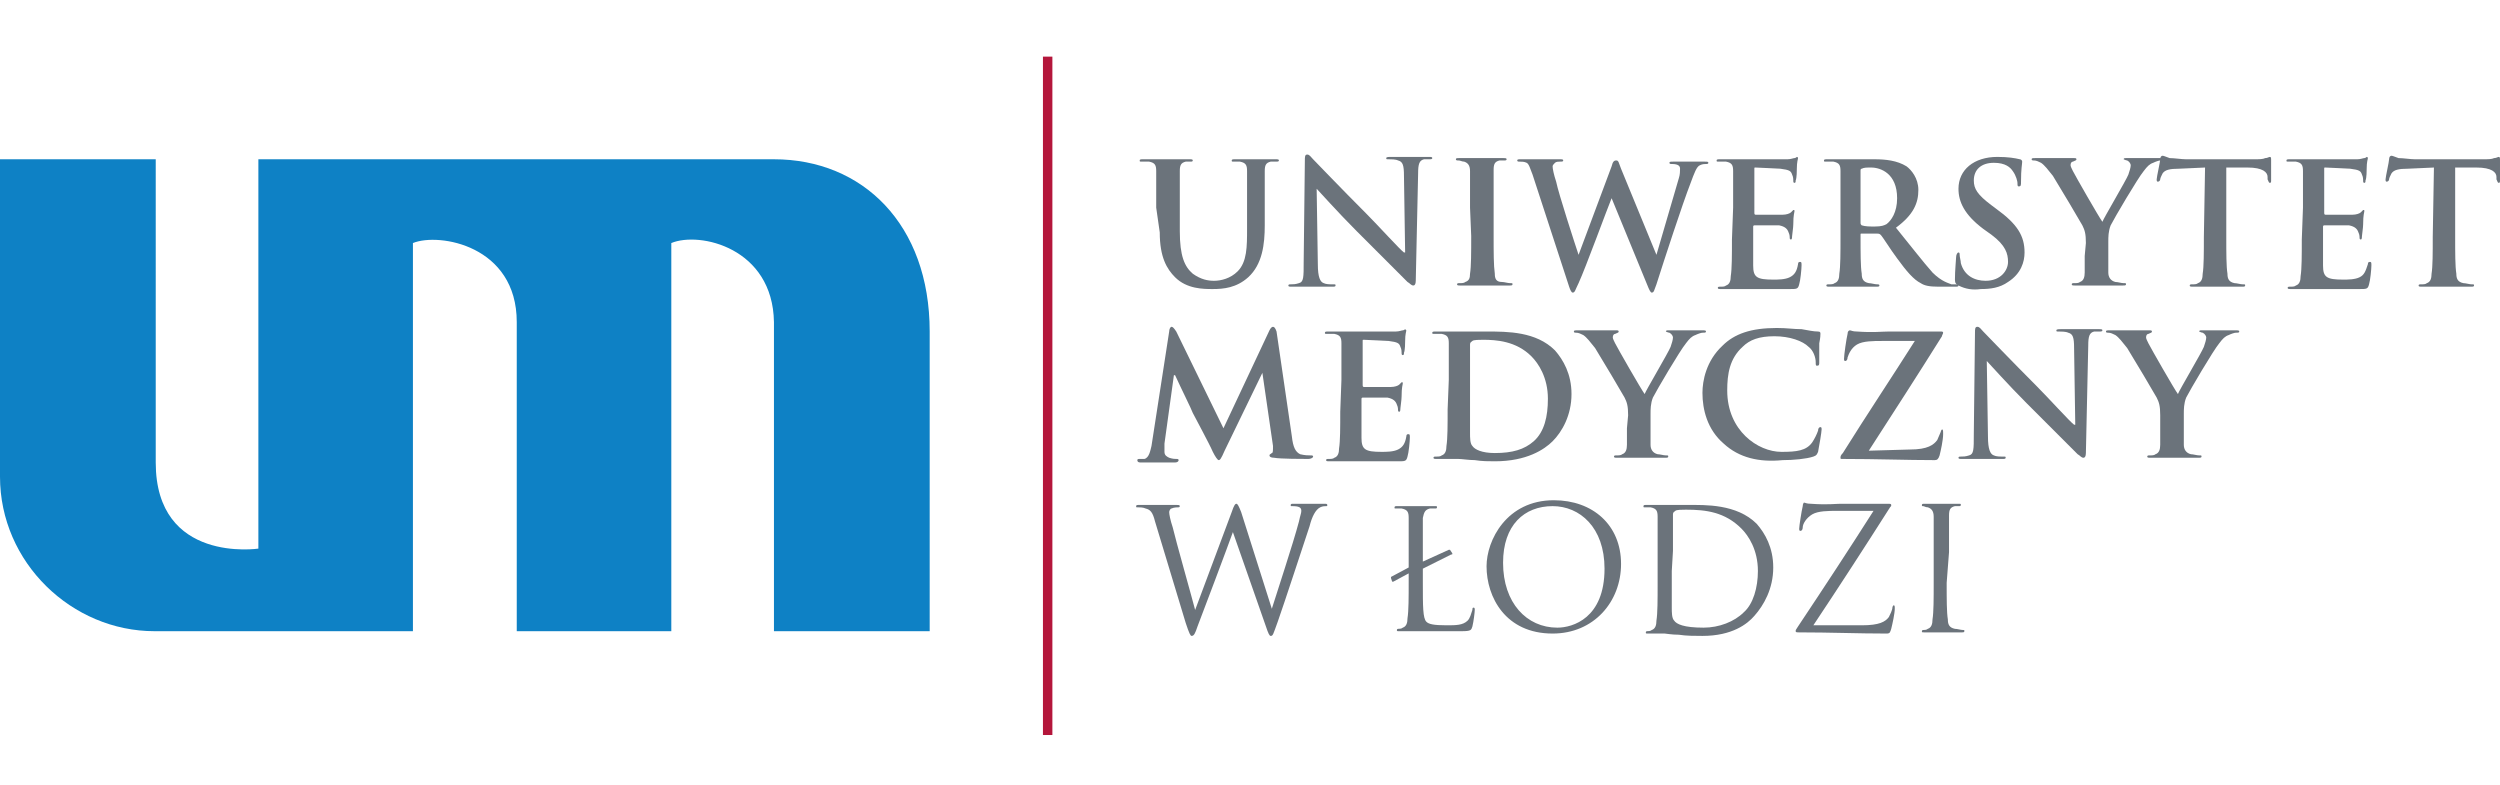 <?xml version="1.0" encoding="utf-8"?>
<!-- Generator: Adobe Illustrator 24.0.2, SVG Export Plug-In . SVG Version: 6.00 Build 0)  -->
<svg version="1.1" id="Warstwa_1" xmlns="http://www.w3.org/2000/svg" xmlns:xlink="http://www.w3.org/1999/xlink" x="0px" y="0px"
	 viewBox="0 0 211.9 66.5" style="enable-background:new 0 0 211.9 66.5;" xml:space="preserve">
<style type="text/css">
	.st0{fill:#0E81C5;}
	.st1{fill:#B4163B;}
	.st2{fill:#6B737B;}
</style>
<g>
	<path class="st0" d="M65.6,13.5H21.9v33c0,0-8.7,1.3-8.7-7.3V13.5H0v26.9c0,7.3,6.1,13.1,13.1,13.1H35V20.6
		c2.2-0.9,8.8,0.2,8.8,6.7v26.2h13.1V20.6c2.4-1,8.6,0.4,8.7,6.7v26.2h13.2V28.1C78.8,19,73.1,13.5,65.6,13.5"/>
	<g>
		<rect x="88.4" y="4.8" class="st1" width="0.8" height="57.5"/>
	</g>
	<g>
		<g>
			<path class="st2" d="M98,17.6c0-2.2,0-2.6,0-3.1s-0.1-0.7-0.6-0.8c-0.1,0-0.4,0-0.6,0s-0.2,0-0.2-0.1s0.1-0.1,0.3-0.1
				c0.8,0,1.7,0,2.1,0c0.3,0,1.3,0,1.8,0c0.2,0,0.3,0,0.3,0.1s-0.1,0.1-0.2,0.1c-0.2,0-0.2,0-0.4,0c-0.4,0.1-0.5,0.3-0.5,0.8
				s0,0.9,0,3.1v2c0,2.1,0.4,3,1.1,3.6c0.7,0.5,1.3,0.6,1.8,0.6c0.6,0,1.4-0.2,2-0.8c0.8-0.8,0.8-2.1,0.8-3.6v-1.8
				c0-2.2,0-2.6,0-3.1s-0.1-0.7-0.6-0.8c-0.1,0-0.4,0-0.5,0c-0.2,0-0.2,0-0.2-0.1s0.1-0.1,0.3-0.1c0.7,0,1.6,0,1.7,0
				c0.2,0,1.1,0,1.7,0c0.2,0,0.3,0,0.3,0.1s-0.1,0.1-0.3,0.1c-0.2,0-0.2,0-0.4,0c-0.4,0.1-0.5,0.3-0.5,0.8s0,0.9,0,3.1v1.5
				c0,1.6-0.2,3.3-1.4,4.4c-1,0.9-2.1,1-3,1c-0.8,0-2.2,0-3.2-1c-0.7-0.7-1.3-1.7-1.3-3.8L98,17.6L98,17.6z"/>
			<path class="st2" d="M111.7,22.4c0,1.1,0.2,1.5,0.5,1.6c0.2,0.1,0.5,0.1,0.8,0.1c0.2,0,0.2,0,0.2,0.1s-0.1,0.1-0.3,0.1
				c-0.9,0-1.5,0-1.8,0c-0.1,0-0.8,0-1.6,0c-0.2,0-0.3,0-0.3-0.1s0.1-0.1,0.2-0.1c0.2,0,0.4,0,0.7-0.1c0.4-0.1,0.4-0.5,0.4-1.8
				l0.1-8.6c0-0.3,0-0.5,0.2-0.5s0.3,0.2,0.5,0.4c0.2,0.2,2.4,2.5,4.5,4.6c1,1,2.9,3.1,3.2,3.3h0.1l-0.1-6.5c0-0.9-0.1-1.2-0.5-1.3
				c-0.2-0.1-0.6-0.1-0.8-0.1c-0.2,0-0.2,0-0.2-0.1s0.2-0.1,0.4-0.1c0.8,0,1.4,0,1.8,0c0.2,0,0.7,0,1.4,0c0.2,0,0.3,0,0.3,0.1
				s-0.1,0.1-0.3,0.1c-0.1,0-0.3,0-0.4,0c-0.4,0.1-0.5,0.4-0.5,1.2l-0.2,9.1c0,0.3-0.1,0.4-0.2,0.4c-0.2,0-0.3-0.2-0.5-0.3
				c-0.9-0.9-2.8-2.8-4.3-4.3c-1.6-1.6-3.2-3.4-3.4-3.6l0,0L111.7,22.4z"/>
			<path class="st2" d="M124.6,17.6c0-2.2,0-2.6,0-3.1s-0.2-0.7-0.5-0.8c-0.2,0-0.3-0.1-0.5-0.1c-0.1,0-0.2,0-0.2-0.1
				s0.1-0.1,0.3-0.1c0.6,0,1.5,0,1.9,0s1.2,0,1.8,0c0.2,0,0.3,0,0.3,0.1s-0.1,0.1-0.2,0.1s-0.3,0-0.4,0c-0.4,0.1-0.5,0.3-0.5,0.8
				s0,0.9,0,3.1V20c0,1.4,0,2.5,0.1,3.2c0,0.4,0.1,0.7,0.6,0.7c0.2,0,0.5,0.1,0.7,0.1c0.2,0,0.2,0,0.2,0.1s-0.1,0.1-0.3,0.1
				c-1,0-1.9,0-2.3,0c-0.3,0-1.2,0-1.8,0c-0.2,0-0.3,0-0.3-0.1s0.1-0.1,0.2-0.1c0.2,0,0.4,0,0.5-0.1c0.3-0.1,0.4-0.3,0.4-0.7
				c0.1-0.6,0.1-1.8,0.1-3.2L124.6,17.6L124.6,17.6z"/>
			<path class="st2" d="M129.9,14.8c-0.2-0.5-0.3-0.9-0.5-1s-0.4-0.1-0.6-0.1c-0.1,0-0.2,0-0.2-0.1s0.1-0.1,0.3-0.1
				c0.8,0,1.5,0,1.7,0c0.1,0,0.8,0,1.6,0c0.2,0,0.3,0,0.3,0.1s-0.1,0.1-0.3,0.1c-0.1,0-0.3,0-0.4,0.1c-0.1,0.1-0.2,0.2-0.2,0.3
				c0,0.2,0.1,0.7,0.3,1.3c0.2,1,1.6,5.3,1.9,6.2l0,0l2.8-7.5c0.1-0.4,0.2-0.5,0.4-0.5s0.2,0.2,0.4,0.7l3,7.3l0,0
				c0.3-1,1.4-4.8,1.9-6.5c0.1-0.3,0.1-0.6,0.1-0.8c0-0.2-0.1-0.4-0.7-0.4c-0.1,0-0.2,0-0.2-0.1s0.1-0.1,0.3-0.1c0.8,0,1.4,0,1.5,0
				s0.7,0,1.2,0c0.2,0,0.3,0,0.3,0.1s-0.1,0.1-0.2,0.1c-0.1,0-0.3,0-0.5,0.1c-0.3,0.1-0.5,0.7-0.8,1.5c-0.7,1.8-2.2,6.4-2.9,8.6
				c-0.2,0.5-0.2,0.7-0.4,0.7c-0.1,0-0.2-0.2-0.4-0.7l-3-7.3l0,0c-0.3,0.7-2.2,5.9-2.8,7.2c-0.3,0.6-0.3,0.8-0.5,0.8
				c-0.1,0-0.2-0.2-0.3-0.5L129.9,14.8z"/>
			<path class="st2" d="M146.9,17.6c0-2.2,0-2.6,0-3.1s-0.1-0.7-0.6-0.8c-0.1,0-0.4,0-0.6,0c-0.2,0-0.2,0-0.2-0.1s0.1-0.1,0.3-0.1
				c0.4,0,0.8,0,1.2,0s0.7,0,0.9,0c0.5,0,3.3,0,3.6,0s0.5-0.1,0.6-0.1s0.2-0.1,0.2-0.1c0.1,0,0.1,0.1,0.1,0.1c0,0.1-0.1,0.3-0.1,0.9
				c0,0.1,0,0.8-0.1,1c0,0.1,0,0.2-0.1,0.2s-0.1-0.1-0.1-0.2s0-0.3-0.1-0.5c-0.1-0.3-0.2-0.4-1-0.5c-0.2,0-1.8-0.1-2.1-0.1
				c-0.1,0-0.1,0-0.1,0.1V18c0,0.1,0,0.2,0.1,0.2c0.3,0,2,0,2.3,0s0.6-0.1,0.7-0.2c0.1-0.1,0.2-0.2,0.2-0.2c0.1,0,0.1,0,0.1,0.1
				S152,18.2,152,19c0,0.3-0.1,0.9-0.1,1s0,0.3-0.1,0.3s-0.1-0.1-0.1-0.1c0-0.1,0-0.3-0.1-0.5c-0.1-0.3-0.3-0.5-0.8-0.6
				c-0.3,0-1.7,0-2.1,0c-0.1,0-0.1,0.1-0.1,0.1v1.1c0,0.5,0,1.8,0,2.2c0,1,0.3,1.2,1.7,1.2c0.4,0,1,0,1.4-0.2s0.6-0.5,0.7-1.1
				c0-0.2,0.1-0.2,0.2-0.2c0.1,0,0.1,0.1,0.1,0.3c0,0.3-0.1,1.3-0.2,1.6c-0.1,0.4-0.2,0.4-0.8,0.4c-1.1,0-1.9,0-2.5,0s-1.1,0-1.5,0
				c-0.2,0-0.5,0-0.8,0s-0.7,0-1,0c-0.2,0-0.3,0-0.3-0.1s0.1-0.1,0.2-0.1c0.2,0,0.4,0,0.5-0.1c0.3-0.1,0.4-0.4,0.4-0.8
				c0.1-0.6,0.1-1.8,0.1-3.1L146.9,17.6L146.9,17.6z"/>
			<path class="st2" d="M157.7,18.8c0,0.2,0,0.2,0.1,0.3c0.3,0.1,0.7,0.1,1.1,0.1c0.6,0,0.8-0.1,1-0.2c0.4-0.3,0.9-1,0.9-2.2
				c0-2.1-1.4-2.6-2.2-2.6c-0.4,0-0.6,0-0.8,0.1c-0.1,0-0.1,0.1-0.1,0.2V18.8L157.7,18.8z M156,17.6c0-2.2,0-2.6,0-3.1
				s-0.1-0.7-0.6-0.8c-0.1,0-0.4,0-0.6,0c-0.2,0-0.2,0-0.2-0.1s0.1-0.1,0.3-0.1c0.8,0,1.7,0,2,0c0.5,0,1.6,0,2,0
				c0.9,0,1.9,0.1,2.7,0.6c0.4,0.3,1,1,1,2c0,1.1-0.4,2.1-1.9,3.2c1.3,1.6,2.3,2.9,3.1,3.8c0.8,0.8,1.4,0.9,1.6,1c0.2,0,0.3,0,0.4,0
				s0.2,0,0.2,0.1s-0.1,0.1-0.3,0.1h-1.4c-0.8,0-1.2-0.1-1.5-0.3c-0.6-0.3-1.2-1-2-2.1c-0.6-0.8-1.2-1.8-1.4-2
				c-0.1-0.1-0.2-0.1-0.3-0.1h-1.3c-0.1,0-0.1,0-0.1,0.1v0.2c0,1.3,0,2.5,0.1,3.1c0,0.4,0.1,0.7,0.6,0.8c0.2,0,0.5,0.1,0.7,0.1
				c0.1,0,0.2,0,0.2,0.1s-0.1,0.1-0.3,0.1c-0.8,0-1.9,0-2.1,0c-0.3,0-1.2,0-1.8,0c-0.2,0-0.3,0-0.3-0.1s0.1-0.1,0.2-0.1
				c0.2,0,0.4,0,0.5-0.1c0.3-0.1,0.4-0.4,0.4-0.8c0.1-0.6,0.1-1.8,0.1-3.1L156,17.6L156,17.6z"/>
			<path class="st2" d="M166,24.2c-0.2-0.1-0.3-0.2-0.3-0.5c0-0.8,0.1-1.7,0.1-1.9s0.1-0.4,0.2-0.4c0.1,0,0.1,0.1,0.1,0.2
				c0,0.2,0.1,0.5,0.1,0.7c0.3,1.1,1.2,1.5,2.1,1.5c1.3,0,1.9-0.9,1.9-1.6c0-0.7-0.2-1.4-1.4-2.3l-0.7-0.5c-1.6-1.2-2.1-2.3-2.1-3.4
				c0-1.6,1.3-2.7,3.3-2.7c0.9,0,1.5,0.1,1.9,0.2c0.1,0,0.2,0.1,0.2,0.2c0,0.2-0.1,0.6-0.1,1.7c0,0.3,0,0.4-0.2,0.4
				c-0.1,0-0.1-0.1-0.1-0.3c0-0.1-0.1-0.6-0.4-1c-0.2-0.3-0.6-0.7-1.6-0.7c-1.1,0-1.7,0.6-1.7,1.5c0,0.7,0.3,1.2,1.5,2.1l0.4,0.3
				c1.8,1.3,2.4,2.3,2.4,3.7c0,0.8-0.3,1.8-1.4,2.5c-0.7,0.5-1.5,0.6-2.3,0.6C167.2,24.6,166.6,24.5,166,24.2"/>
			<path class="st2" d="M176.8,20.6c0-0.8-0.1-1.1-0.3-1.5c-0.1-0.2-2-3.4-2.5-4.2c-0.4-0.5-0.7-0.9-1-1.1c-0.2-0.1-0.4-0.2-0.6-0.2
				c-0.1,0-0.2,0-0.2-0.1s0.1-0.1,0.3-0.1c0.3,0,1.3,0,1.8,0c0.3,0,0.9,0,1.5,0c0.1,0,0.2,0,0.2,0.1s-0.1,0.1-0.3,0.2
				c-0.1,0-0.2,0.1-0.2,0.3c0,0.1,0.1,0.3,0.2,0.5c0.2,0.4,2.2,3.9,2.5,4.3c0.1-0.3,2-3.5,2.2-4c0.1-0.3,0.2-0.6,0.2-0.8
				c0-0.1-0.1-0.3-0.3-0.4c-0.1,0-0.3-0.1-0.3-0.1c0-0.1,0.1-0.1,0.2-0.1c0.5,0,0.9,0,1.4,0c0.3,0,1.3,0,1.5,0s0.3,0,0.3,0.1
				s-0.1,0.1-0.3,0.1c-0.1,0-0.4,0.1-0.6,0.2c-0.3,0.1-0.5,0.3-0.8,0.7c-0.5,0.6-2.5,4-2.8,4.6c-0.2,0.5-0.2,1-0.2,1.4v1.2
				c0,0.2,0,0.8,0,1.4c0,0.4,0.2,0.7,0.6,0.8c0.2,0,0.5,0.1,0.7,0.1s0.2,0,0.2,0.1s-0.1,0.1-0.3,0.1c-0.9,0-1.8,0-2.2,0
				s-1.3,0-1.8,0c-0.2,0-0.3,0-0.3-0.1s0.1-0.1,0.2-0.1c0.2,0,0.4,0,0.5-0.1c0.3-0.1,0.4-0.4,0.4-0.8c0-0.6,0-1.2,0-1.4L176.8,20.6
				L176.8,20.6z"/>
			<path class="st2" d="M186.9,14.2l-2.2,0.1c-0.8,0-1.2,0.1-1.4,0.4c-0.1,0.2-0.2,0.4-0.2,0.5s-0.1,0.2-0.2,0.2
				c-0.1,0-0.1-0.1-0.1-0.2c0-0.2,0.3-1.5,0.3-1.7s0.1-0.3,0.2-0.3c0.1,0,0.3,0.1,0.6,0.2c0.4,0,1,0.1,1.4,0.1h5.7
				c0.5,0,0.8,0,1-0.1c0.2,0,0.3-0.1,0.4-0.1c0.1,0,0.1,0.1,0.1,0.3c0,0.3,0,1.3,0,1.7c0,0.1,0,0.2-0.1,0.2s-0.1-0.1-0.2-0.3V15
				c0-0.4-0.4-0.8-1.7-0.8h-1.8v5.9c0,1.3,0,2.5,0.1,3.1c0,0.4,0.1,0.7,0.6,0.8c0.2,0,0.5,0.1,0.7,0.1s0.2,0,0.2,0.1
				s-0.1,0.1-0.3,0.1c-1,0-1.9,0-2.3,0c-0.3,0-1.2,0-1.8,0c-0.2,0-0.3,0-0.3-0.1s0.1-0.1,0.2-0.1c0.2,0,0.4,0,0.5-0.1
				c0.3-0.1,0.4-0.4,0.4-0.8c0.1-0.6,0.1-1.8,0.1-3.1L186.9,14.2L186.9,14.2z"/>
			<path class="st2" d="M195.2,17.6c0-2.2,0-2.6,0-3.1s-0.1-0.7-0.6-0.8c-0.1,0-0.4,0-0.6,0c-0.2,0-0.2,0-0.2-0.1s0.1-0.1,0.3-0.1
				c0.4,0,0.8,0,1.2,0s0.7,0,0.9,0c0.5,0,3.3,0,3.6,0s0.5-0.1,0.6-0.1s0.2-0.1,0.2-0.1c0.1,0,0.1,0.1,0.1,0.1c0,0.1-0.1,0.3-0.1,0.9
				c0,0.1,0,0.8-0.1,1c0,0.1,0,0.2-0.1,0.2s-0.1-0.1-0.1-0.2s0-0.3-0.1-0.5c-0.1-0.3-0.2-0.4-1-0.5c-0.2,0-1.8-0.1-2.1-0.1
				c-0.1,0-0.1,0-0.1,0.1V18c0,0.1,0,0.2,0.1,0.2c0.3,0,2,0,2.3,0s0.6-0.1,0.7-0.2c0.1-0.1,0.2-0.2,0.2-0.2c0.1,0,0.1,0,0.1,0.1
				s-0.1,0.3-0.1,1.1c0,0.3-0.1,0.9-0.1,1s0,0.3-0.1,0.3s-0.1-0.1-0.1-0.1c0-0.1,0-0.3-0.1-0.5c-0.1-0.3-0.3-0.5-0.8-0.6
				c-0.3,0-1.7,0-2.1,0c-0.1,0-0.1,0.1-0.1,0.1v1.1c0,0.5,0,1.8,0,2.2c0,1,0.3,1.2,1.7,1.2c0.4,0,1,0,1.4-0.2s0.5-0.5,0.7-1.1
				c0-0.2,0.1-0.2,0.2-0.2c0.1,0,0.1,0.1,0.1,0.3c0,0.3-0.1,1.3-0.2,1.6c-0.1,0.4-0.2,0.4-0.8,0.4c-1.1,0-1.9,0-2.5,0s-1.1,0-1.5,0
				c-0.2,0-0.5,0-0.8,0s-0.7,0-1,0c-0.2,0-0.3,0-0.3-0.1s0.1-0.1,0.2-0.1c0.2,0,0.4,0,0.5-0.1c0.3-0.1,0.4-0.4,0.4-0.8
				c0.1-0.6,0.1-1.8,0.1-3.1L195.2,17.6L195.2,17.6z"/>
			<path class="st2" d="M206.3,14.2l-2.2,0.1c-0.8,0-1.2,0.1-1.4,0.4c-0.1,0.2-0.2,0.4-0.2,0.5s-0.1,0.2-0.2,0.2
				c-0.1,0-0.1-0.1-0.1-0.2c0-0.2,0.3-1.5,0.3-1.7s0.1-0.3,0.2-0.3c0.1,0,0.3,0.1,0.6,0.2c0.4,0,1,0.1,1.4,0.1h5.7
				c0.5,0,0.8,0,1-0.1c0.2,0,0.3-0.1,0.4-0.1c0.1,0,0.1,0.1,0.1,0.3c0,0.3,0,1.3,0,1.7c0,0.1,0,0.2-0.1,0.2s-0.1-0.1-0.2-0.3V15
				c0-0.4-0.4-0.8-1.7-0.8h-1.8v5.9c0,1.3,0,2.5,0.1,3.1c0,0.4,0.1,0.7,0.6,0.8c0.2,0,0.5,0.1,0.7,0.1s0.2,0,0.2,0.1
				s-0.1,0.1-0.3,0.1c-1,0-1.9,0-2.3,0c-0.3,0-1.2,0-1.8,0c-0.2,0-0.3,0-0.3-0.1s0.1-0.1,0.2-0.1c0.2,0,0.4,0,0.5-0.1
				c0.3-0.1,0.4-0.4,0.4-0.8c0.1-0.6,0.1-1.8,0.1-3.1L206.3,14.2L206.3,14.2z"/>
		</g>
		<g>
			<path class="st2" d="M99.1,28.1c0-0.2,0.1-0.4,0.2-0.4s0.2,0.1,0.4,0.4l4,8.2l3.9-8.3c0.1-0.2,0.2-0.3,0.3-0.3
				c0.1,0,0.2,0.1,0.3,0.4l1.3,8.9c0.1,0.9,0.3,1.3,0.7,1.5c0.4,0.1,0.7,0.1,0.9,0.1c0.1,0,0.2,0,0.2,0.1s-0.2,0.2-0.4,0.2
				c-0.4,0-2.4,0-2.9-0.1c-0.3,0-0.4-0.1-0.4-0.2c0-0.1,0.1-0.1,0.2-0.2c0.1,0,0.1-0.2,0.1-0.6l-0.9-6.2l0,0l-3.2,6.6
				c-0.3,0.7-0.4,0.8-0.5,0.8s-0.3-0.3-0.5-0.7c-0.3-0.7-1.5-2.9-1.7-3.3c-0.1-0.3-1-2.1-1.5-3.2h-0.1l-0.8,5.8c0,0.3,0,0.4,0,0.7
				s0.2,0.4,0.4,0.5c0.3,0.1,0.5,0.1,0.6,0.1s0.2,0,0.2,0.1s-0.1,0.2-0.3,0.2c-0.6,0-1.3,0-1.5,0c-0.3,0-1,0-1.4,0
				c-0.1,0-0.3,0-0.3-0.2c0-0.1,0.1-0.1,0.2-0.1s0.2,0,0.4,0c0.4-0.1,0.5-0.7,0.6-1.1L99.1,28.1z"/>
			<path class="st2" d="M113.7,32.2c0-2.2,0-2.6,0-3.1s-0.1-0.7-0.6-0.8c-0.1,0-0.4,0-0.6,0s-0.2,0-0.2-0.1s0.1-0.1,0.3-0.1
				c0.4,0,0.8,0,1.2,0c0.4,0,0.7,0,0.9,0c0.5,0,3.3,0,3.6,0c0.3,0,0.5-0.1,0.6-0.1s0.2-0.1,0.2-0.1l0.1,0.1c0,0.1-0.1,0.3-0.1,0.9
				c0,0.1,0,0.8-0.1,1c0,0.1,0,0.2-0.1,0.2s-0.1-0.1-0.1-0.2c0-0.1,0-0.3-0.1-0.5c-0.1-0.3-0.2-0.4-1-0.5c-0.2,0-1.8-0.1-2.1-0.1
				c-0.1,0-0.1,0-0.1,0.1v3.7c0,0.1,0,0.2,0.1,0.2c0.3,0,2,0,2.3,0s0.6-0.1,0.7-0.2c0.1-0.1,0.2-0.2,0.2-0.2c0.1,0,0.1,0,0.1,0.1
				s-0.1,0.3-0.1,1.1c0,0.3-0.1,0.9-0.1,1s0,0.3-0.1,0.3s-0.1-0.1-0.1-0.1c0-0.1,0-0.3-0.1-0.5c-0.1-0.3-0.3-0.5-0.8-0.6
				c-0.3,0-1.7,0-2.1,0c-0.1,0-0.1,0.1-0.1,0.1v1.1c0,0.5,0,1.8,0,2.2c0,1,0.3,1.2,1.7,1.2c0.4,0,1,0,1.4-0.2s0.6-0.5,0.7-1.1
				c0-0.2,0.1-0.2,0.2-0.2s0.1,0.1,0.1,0.3c0,0.3-0.1,1.3-0.2,1.6c-0.1,0.4-0.2,0.4-0.8,0.4c-1.1,0-1.9,0-2.5,0s-1.1,0-1.5,0
				c-0.2,0-0.5,0-0.8,0s-0.7,0-1,0c-0.2,0-0.3,0-0.3-0.1s0.1-0.1,0.2-0.1c0.2,0,0.4,0,0.5-0.1c0.3-0.1,0.4-0.4,0.4-0.8
				c0.1-0.6,0.1-1.8,0.1-3.1L113.7,32.2L113.7,32.2z"/>
			<path class="st2" d="M124.6,33.8c0,1.5,0,2.6,0,2.9c0,0.4,0,0.9,0.2,1.1c0.2,0.3,0.8,0.6,1.9,0.6c1.5,0,2.5-0.3,3.3-1
				c0.9-0.8,1.2-2.1,1.2-3.6c0-1.8-0.8-3-1.4-3.6c-1.3-1.3-3-1.4-4.1-1.4c-0.3,0-0.8,0-0.9,0.1s-0.2,0.1-0.2,0.3c0,0.5,0,1.8,0,2.9
				L124.6,33.8L124.6,33.8z M122.8,32.2c0-2.2,0-2.6,0-3.1s-0.1-0.7-0.6-0.8c-0.1,0-0.4,0-0.6,0s-0.2,0-0.2-0.1s0.1-0.1,0.3-0.1
				c0.8,0,1.7,0,2.1,0s1.4,0,2.2,0c1.8,0,4.2,0,5.8,1.6c0.7,0.8,1.4,2,1.4,3.7c0,1.8-0.8,3.2-1.6,4c-0.7,0.7-2.2,1.7-4.9,1.7
				c-0.5,0-1.1,0-1.7-0.1c-0.5,0-1.1-0.1-1.4-0.1c-0.2,0-0.5,0-0.8,0s-0.7,0-1,0c-0.2,0-0.3,0-0.3-0.1s0.1-0.1,0.2-0.1
				c0.2,0,0.4,0,0.5-0.1c0.3-0.1,0.4-0.4,0.4-0.8c0.1-0.6,0.1-1.8,0.1-3.1L122.8,32.2L122.8,32.2z"/>
			<path class="st2" d="M138,35.2c0-0.8-0.1-1.1-0.3-1.5c-0.1-0.2-2-3.4-2.5-4.2c-0.4-0.5-0.7-0.9-1-1.1c-0.2-0.1-0.4-0.2-0.6-0.2
				c-0.1,0-0.2,0-0.2-0.1s0.1-0.1,0.3-0.1c0.3,0,1.3,0,1.8,0c0.3,0,0.9,0,1.5,0c0.1,0,0.2,0,0.2,0.1s-0.1,0.1-0.3,0.2
				c-0.1,0-0.2,0.1-0.2,0.3c0,0.1,0.1,0.3,0.2,0.5c0.2,0.4,2.2,3.9,2.5,4.3c0.1-0.3,2-3.5,2.2-4c0.1-0.3,0.2-0.6,0.2-0.8
				c0-0.1-0.1-0.3-0.3-0.4c-0.1,0-0.3-0.1-0.3-0.1c0-0.1,0.1-0.1,0.2-0.1c0.5,0,0.9,0,1.4,0c0.3,0,1.3,0,1.5,0s0.3,0,0.3,0.1
				s-0.1,0.1-0.3,0.1c-0.1,0-0.4,0.1-0.6,0.2c-0.3,0.1-0.5,0.3-0.8,0.7c-0.5,0.6-2.5,4-2.8,4.6c-0.2,0.5-0.2,1-0.2,1.4v1.2
				c0,0.2,0,0.8,0,1.4c0,0.4,0.2,0.7,0.6,0.8c0.2,0,0.5,0.1,0.7,0.1s0.2,0,0.2,0.1s-0.1,0.1-0.3,0.1c-0.9,0-1.8,0-2.2,0
				s-1.3,0-1.8,0c-0.2,0-0.3,0-0.3-0.1s0.1-0.1,0.2-0.1c0.2,0,0.4,0,0.5-0.1c0.3-0.1,0.4-0.4,0.4-0.8c0-0.6,0-1.2,0-1.4L138,35.2
				L138,35.2z"/>
			<path class="st2" d="M146.1,37.6c-1.4-1.2-1.8-2.9-1.8-4.3c0-1,0.3-2.7,1.7-4c1-1,2.4-1.5,4.6-1.5c0.9,0,1.4,0.1,2.1,0.1
				c0.6,0.1,1,0.2,1.4,0.2c0.2,0,0.2,0.1,0.2,0.2c0,0.1,0,0.3-0.1,0.8c0,0.5,0,1.3,0,1.6c0,0.2,0,0.3-0.2,0.3
				c-0.1,0-0.1-0.1-0.1-0.3c0-0.4-0.2-1-0.6-1.3c-0.5-0.5-1.6-0.9-2.9-0.9c-1.3,0-2.1,0.3-2.7,0.9c-1.1,1-1.3,2.3-1.3,3.7
				c0,3.4,2.6,5.2,4.6,5.2c1.3,0,2.1-0.1,2.6-0.8c0.2-0.3,0.4-0.7,0.5-1c0-0.2,0.1-0.3,0.2-0.3c0.1,0,0.1,0.1,0.1,0.2
				c0,0.2-0.2,1.4-0.3,1.9c-0.1,0.2-0.1,0.3-0.4,0.4c-0.6,0.2-1.7,0.3-2.6,0.3C149.1,39.2,147.4,38.8,146.1,37.6"/>
			<path class="st2" d="M161.9,38.1c1.5,0,2-0.4,2.3-0.8c0.1-0.2,0.2-0.5,0.3-0.7c0-0.1,0.1-0.2,0.1-0.2c0.1,0,0.1,0.1,0.1,0.4
				c0,0.5-0.2,1.4-0.3,1.8c-0.1,0.3-0.2,0.4-0.4,0.4c-2.4,0-4.9-0.1-7.8-0.1c-0.2,0-0.2,0-0.2-0.1s0-0.2,0.2-0.4
				c2-3.2,4.2-6.5,6.1-9.5h-2.8c-0.7,0-1.6,0-2.1,0.3s-0.7,0.8-0.8,1.1c0,0.2-0.1,0.3-0.2,0.3c-0.1,0-0.1-0.1-0.1-0.2
				c0-0.3,0.2-1.7,0.3-2.1c0-0.2,0.1-0.3,0.2-0.3c0.1,0,0.2,0.1,0.6,0.1c1.4,0.1,2.1,0,2.7,0h4.4c0.1,0,0.2,0,0.2,0.1
				s-0.1,0.2-0.1,0.3c-2,3.2-4.2,6.6-6.2,9.7L161.9,38.1L161.9,38.1z"/>
			<path class="st2" d="M168.5,37c0,1.1,0.2,1.5,0.5,1.6c0.2,0.1,0.5,0.1,0.8,0.1c0.2,0,0.2,0,0.2,0.1s-0.1,0.1-0.3,0.1
				c-0.9,0-1.5,0-1.8,0c-0.1,0-0.8,0-1.6,0c-0.2,0-0.3,0-0.3-0.1s0.1-0.1,0.2-0.1c0.2,0,0.4,0,0.7-0.1c0.4-0.1,0.4-0.5,0.4-1.8
				l0.1-8.6c0-0.3,0-0.5,0.2-0.5s0.3,0.2,0.5,0.4s2.4,2.5,4.5,4.6c1,1,2.9,3.1,3.2,3.3h0.1l-0.1-6.5c0-0.9-0.1-1.2-0.5-1.3
				c-0.2-0.1-0.6-0.1-0.8-0.1s-0.2,0-0.2-0.1s0.2-0.1,0.4-0.1c0.8,0,1.4,0,1.8,0c0.2,0,0.7,0,1.4,0c0.2,0,0.3,0,0.3,0.1
				s-0.1,0.1-0.3,0.1c-0.1,0-0.3,0-0.4,0c-0.4,0.1-0.5,0.4-0.5,1.2l-0.2,9.1c0,0.3-0.1,0.4-0.2,0.4c-0.2,0-0.3-0.2-0.5-0.3
				c-0.9-0.9-2.8-2.8-4.3-4.3c-1.6-1.6-3.2-3.4-3.4-3.6l0,0L168.5,37z"/>
			<path class="st2" d="M183.1,35.2c0-0.8-0.1-1.1-0.3-1.5c-0.1-0.2-2-3.4-2.5-4.2c-0.4-0.5-0.7-0.9-1-1.1c-0.2-0.1-0.4-0.2-0.6-0.2
				c-0.1,0-0.2,0-0.2-0.1s0.1-0.1,0.3-0.1c0.3,0,1.3,0,1.8,0c0.3,0,0.9,0,1.6,0c0.1,0,0.2,0,0.2,0.1s-0.1,0.1-0.3,0.2
				c-0.1,0-0.2,0.1-0.2,0.3c0,0.1,0.1,0.3,0.2,0.5c0.2,0.4,2.2,3.9,2.5,4.3c0.1-0.3,2-3.5,2.2-4c0.1-0.3,0.2-0.6,0.2-0.8
				c0-0.1-0.1-0.3-0.3-0.4c-0.1,0-0.3-0.1-0.3-0.1c0-0.1,0.1-0.1,0.2-0.1c0.5,0,0.9,0,1.4,0c0.3,0,1.3,0,1.5,0s0.3,0,0.3,0.1
				s-0.1,0.1-0.3,0.1c-0.1,0-0.4,0.1-0.6,0.2c-0.3,0.1-0.5,0.3-0.8,0.7c-0.5,0.6-2.5,4-2.8,4.6c-0.2,0.5-0.2,1-0.2,1.4v1.2
				c0,0.2,0,0.8,0,1.4c0,0.4,0.2,0.7,0.6,0.8c0.2,0,0.5,0.1,0.7,0.1s0.2,0,0.2,0.1s-0.1,0.1-0.3,0.1c-0.9,0-1.8,0-2.2,0
				s-1.3,0-1.8,0c-0.2,0-0.3,0-0.3-0.1s0.1-0.1,0.2-0.1c0.2,0,0.4,0,0.5-0.1c0.3-0.1,0.4-0.4,0.4-0.8c0-0.6,0-1.2,0-1.4L183.1,35.2
				L183.1,35.2z"/>
		</g>
		<g>
			<path class="st2" d="M107.8,51.6L107.8,51.6c0.4-1.3,1.8-5.5,2.3-7.4c0.1-0.5,0.2-0.7,0.2-0.9c0-0.3-0.2-0.4-0.8-0.4
				c-0.1,0-0.1,0-0.1-0.1s0.1-0.1,0.2-0.1c0.7,0,1.3,0,1.5,0c0.1,0,0.7,0,1.2,0c0.1,0,0.2,0,0.2,0.1s0,0.1-0.1,0.1s-0.3,0-0.5,0.1
				c-0.4,0.2-0.7,0.8-0.9,1.6c-0.6,1.8-2.1,6.4-2.7,8.1c-0.4,1.1-0.4,1.2-0.6,1.2c-0.1,0-0.2-0.2-0.4-0.8l-2.8-8l0,0
				c-0.5,1.4-2.5,6.7-3,8c-0.2,0.6-0.3,0.8-0.5,0.8c-0.1,0-0.2-0.2-0.5-1.1l-2.6-8.6c-0.2-0.8-0.4-1-0.8-1.1
				C96.9,43,96.6,43,96.4,43c-0.1,0-0.1,0-0.1-0.1s0.1-0.1,0.2-0.1c0.8,0,1.5,0,1.7,0c0.1,0,0.8,0,1.5,0c0.2,0,0.3,0,0.3,0.1
				S99.9,43,99.9,43c-0.1,0-0.4,0-0.6,0.1c-0.1,0-0.2,0.2-0.2,0.3c0,0.2,0.1,0.7,0.3,1.3c0.2,0.9,1.7,6.2,1.9,7l0,0l3.1-8.3
				c0.2-0.6,0.3-0.7,0.4-0.7s0.2,0.2,0.4,0.7L107.8,51.6z"/>
			<path class="st2" d="M120.6,49.4c0,2,0,3,0.3,3.3c0.2,0.2,0.6,0.3,1.7,0.3c0.8,0,1.4,0,1.8-0.4c0.2-0.2,0.3-0.6,0.4-0.9
				c0-0.1,0-0.2,0.1-0.2s0.1,0.1,0.1,0.2c0,0.2-0.1,1-0.2,1.4c-0.1,0.3-0.1,0.4-0.9,0.4c-1,0-1.8,0-2.4,0s-1.1,0-1.5,0
				c-0.1,0-0.3,0-0.6,0c-0.3,0-0.6,0-0.8,0c-0.2,0-0.2,0-0.2-0.1c0,0,0-0.1,0.1-0.1s0.3,0,0.4-0.1c0.3-0.1,0.4-0.4,0.4-0.8
				c0.1-0.6,0.1-1.8,0.1-3.1v-0.7l-1.3,0.7H118l-0.1-0.3v-0.1l1.5-0.8V47c0-2.3,0-2.7,0-3.1c0-0.5-0.1-0.7-0.6-0.8
				c-0.1,0-0.4,0-0.5,0s-0.1,0-0.1-0.1s0.1-0.1,0.2-0.1c0.7,0,1.6,0,1.6,0c0.1,0,1.1,0,1.6,0c0.2,0,0.2,0,0.2,0.1s-0.1,0.1-0.1,0.1
				c-0.1,0-0.3,0-0.5,0c-0.4,0.1-0.5,0.3-0.6,0.8c0,0.5,0,0.9,0,3.1v0.6l2.2-1c0.1,0,0.1,0,0.1,0l0.2,0.3c0,0.1,0,0.1-0.1,0.1
				l-2.4,1.2C120.6,48,120.6,49.4,120.6,49.4z"/>
			<path class="st2" d="M132,53.2c1.3,0,4-0.8,4-5c0-3.5-2.1-5.3-4.4-5.3c-2.4,0-4.2,1.6-4.2,4.8C127.4,51.1,129.4,53.2,132,53.2
				 M131.7,42.4c3.3,0,5.7,2.1,5.7,5.4c0,3.2-2.3,5.9-5.8,5.9c-4,0-5.6-3.1-5.6-5.7C126,45.8,127.7,42.4,131.7,42.4"/>
			<path class="st2" d="M141.7,48.4c0,1.5,0,2.9,0,3.1c0,0.4,0,0.9,0.2,1.1c0.2,0.3,0.8,0.6,2.5,0.6c1.3,0,2.6-0.5,3.4-1.3
				c0.8-0.7,1.2-2.1,1.2-3.5c0-1.8-0.8-3-1.4-3.6c-1.4-1.4-3-1.6-4.7-1.6c-0.3,0-0.8,0-0.9,0.1c-0.1,0.1-0.2,0.1-0.2,0.3
				c0,0.5,0,2,0,3.1L141.7,48.4L141.7,48.4z M140.5,46.9c0-2.3,0-2.7,0-3.1c0-0.5-0.1-0.7-0.6-0.8c-0.1,0-0.4,0-0.5,0
				s-0.1,0-0.1-0.1s0.1-0.1,0.2-0.1c0.7,0,1.6,0,1.6,0c0.2,0,1.1,0,2,0c1.4,0,4.1-0.1,5.8,1.6c0.7,0.8,1.4,2,1.4,3.7
				c0,1.8-0.8,3.2-1.6,4.1c-0.6,0.7-1.9,1.7-4.4,1.7c-0.6,0-1.4,0-2-0.1c-0.6,0-1.1-0.1-1.2-0.1c0,0-0.3,0-0.6,0s-0.6,0-0.8,0
				s-0.2,0-0.2-0.1c0,0,0-0.1,0.1-0.1s0.3,0,0.4-0.1c0.3-0.1,0.4-0.4,0.4-0.8c0.1-0.6,0.1-1.8,0.1-3.1L140.5,46.9L140.5,46.9z"/>
			<path class="st2" d="M157.8,53c1.5,0,2-0.3,2.3-0.7c0.1-0.2,0.3-0.6,0.3-0.8c0-0.1,0.1-0.2,0.1-0.2c0.1,0,0.1,0.1,0.1,0.3
				c0,0.4-0.2,1.3-0.3,1.7c-0.1,0.3-0.1,0.4-0.4,0.4c-2.4,0-4.8-0.1-7.4-0.1c-0.2,0-0.3,0-0.3-0.1s0-0.1,0.2-0.4
				c2.2-3.3,4.3-6.5,6.4-9.8h-3.1c-0.7,0-1.6,0-2.1,0.3s-0.8,0.8-0.8,1.1c0,0.2-0.1,0.3-0.2,0.3c-0.1,0-0.1-0.1-0.1-0.2
				c0-0.2,0.2-1.5,0.3-1.9c0-0.2,0.1-0.3,0.1-0.3c0.1,0,0.2,0.1,0.6,0.1c1.4,0.1,2.1,0,2.5,0h4c0.2,0,0.3,0,0.3,0.1s0,0.1-0.1,0.2
				c-2.1,3.3-4.3,6.7-6.5,10L157.8,53L157.8,53z"/>
			<path class="st2" d="M165,49.4c0,1.4,0,2.5,0.1,3.1c0,0.4,0.1,0.7,0.6,0.8c0.2,0,0.5,0.1,0.7,0.1c0.1,0,0.1,0,0.1,0.1
				s-0.1,0.1-0.2,0.1c-0.8,0-1.7,0-1.8,0s-1,0-1.4,0c-0.2,0-0.2,0-0.2-0.1c0,0,0-0.1,0.1-0.1s0.3,0,0.4-0.1c0.3-0.1,0.4-0.4,0.4-0.8
				c0.1-0.6,0.1-1.8,0.1-3.1v-2.5c0-2.3,0-2.7,0-3.1c0-0.5-0.2-0.7-0.5-0.8c-0.2,0-0.3-0.1-0.4-0.1c-0.1,0-0.1,0-0.1-0.1
				s0.1-0.1,0.2-0.1c0.5,0,1.4,0,1.5,0s1,0,1.4,0c0.2,0,0.2,0,0.2,0.1s-0.1,0.1-0.1,0.1c-0.1,0-0.2,0-0.4,0
				c-0.4,0.1-0.5,0.3-0.5,0.8s0,0.9,0,3.1L165,49.4L165,49.4z"/>
		</g>
	</g>
</g>
</svg>
